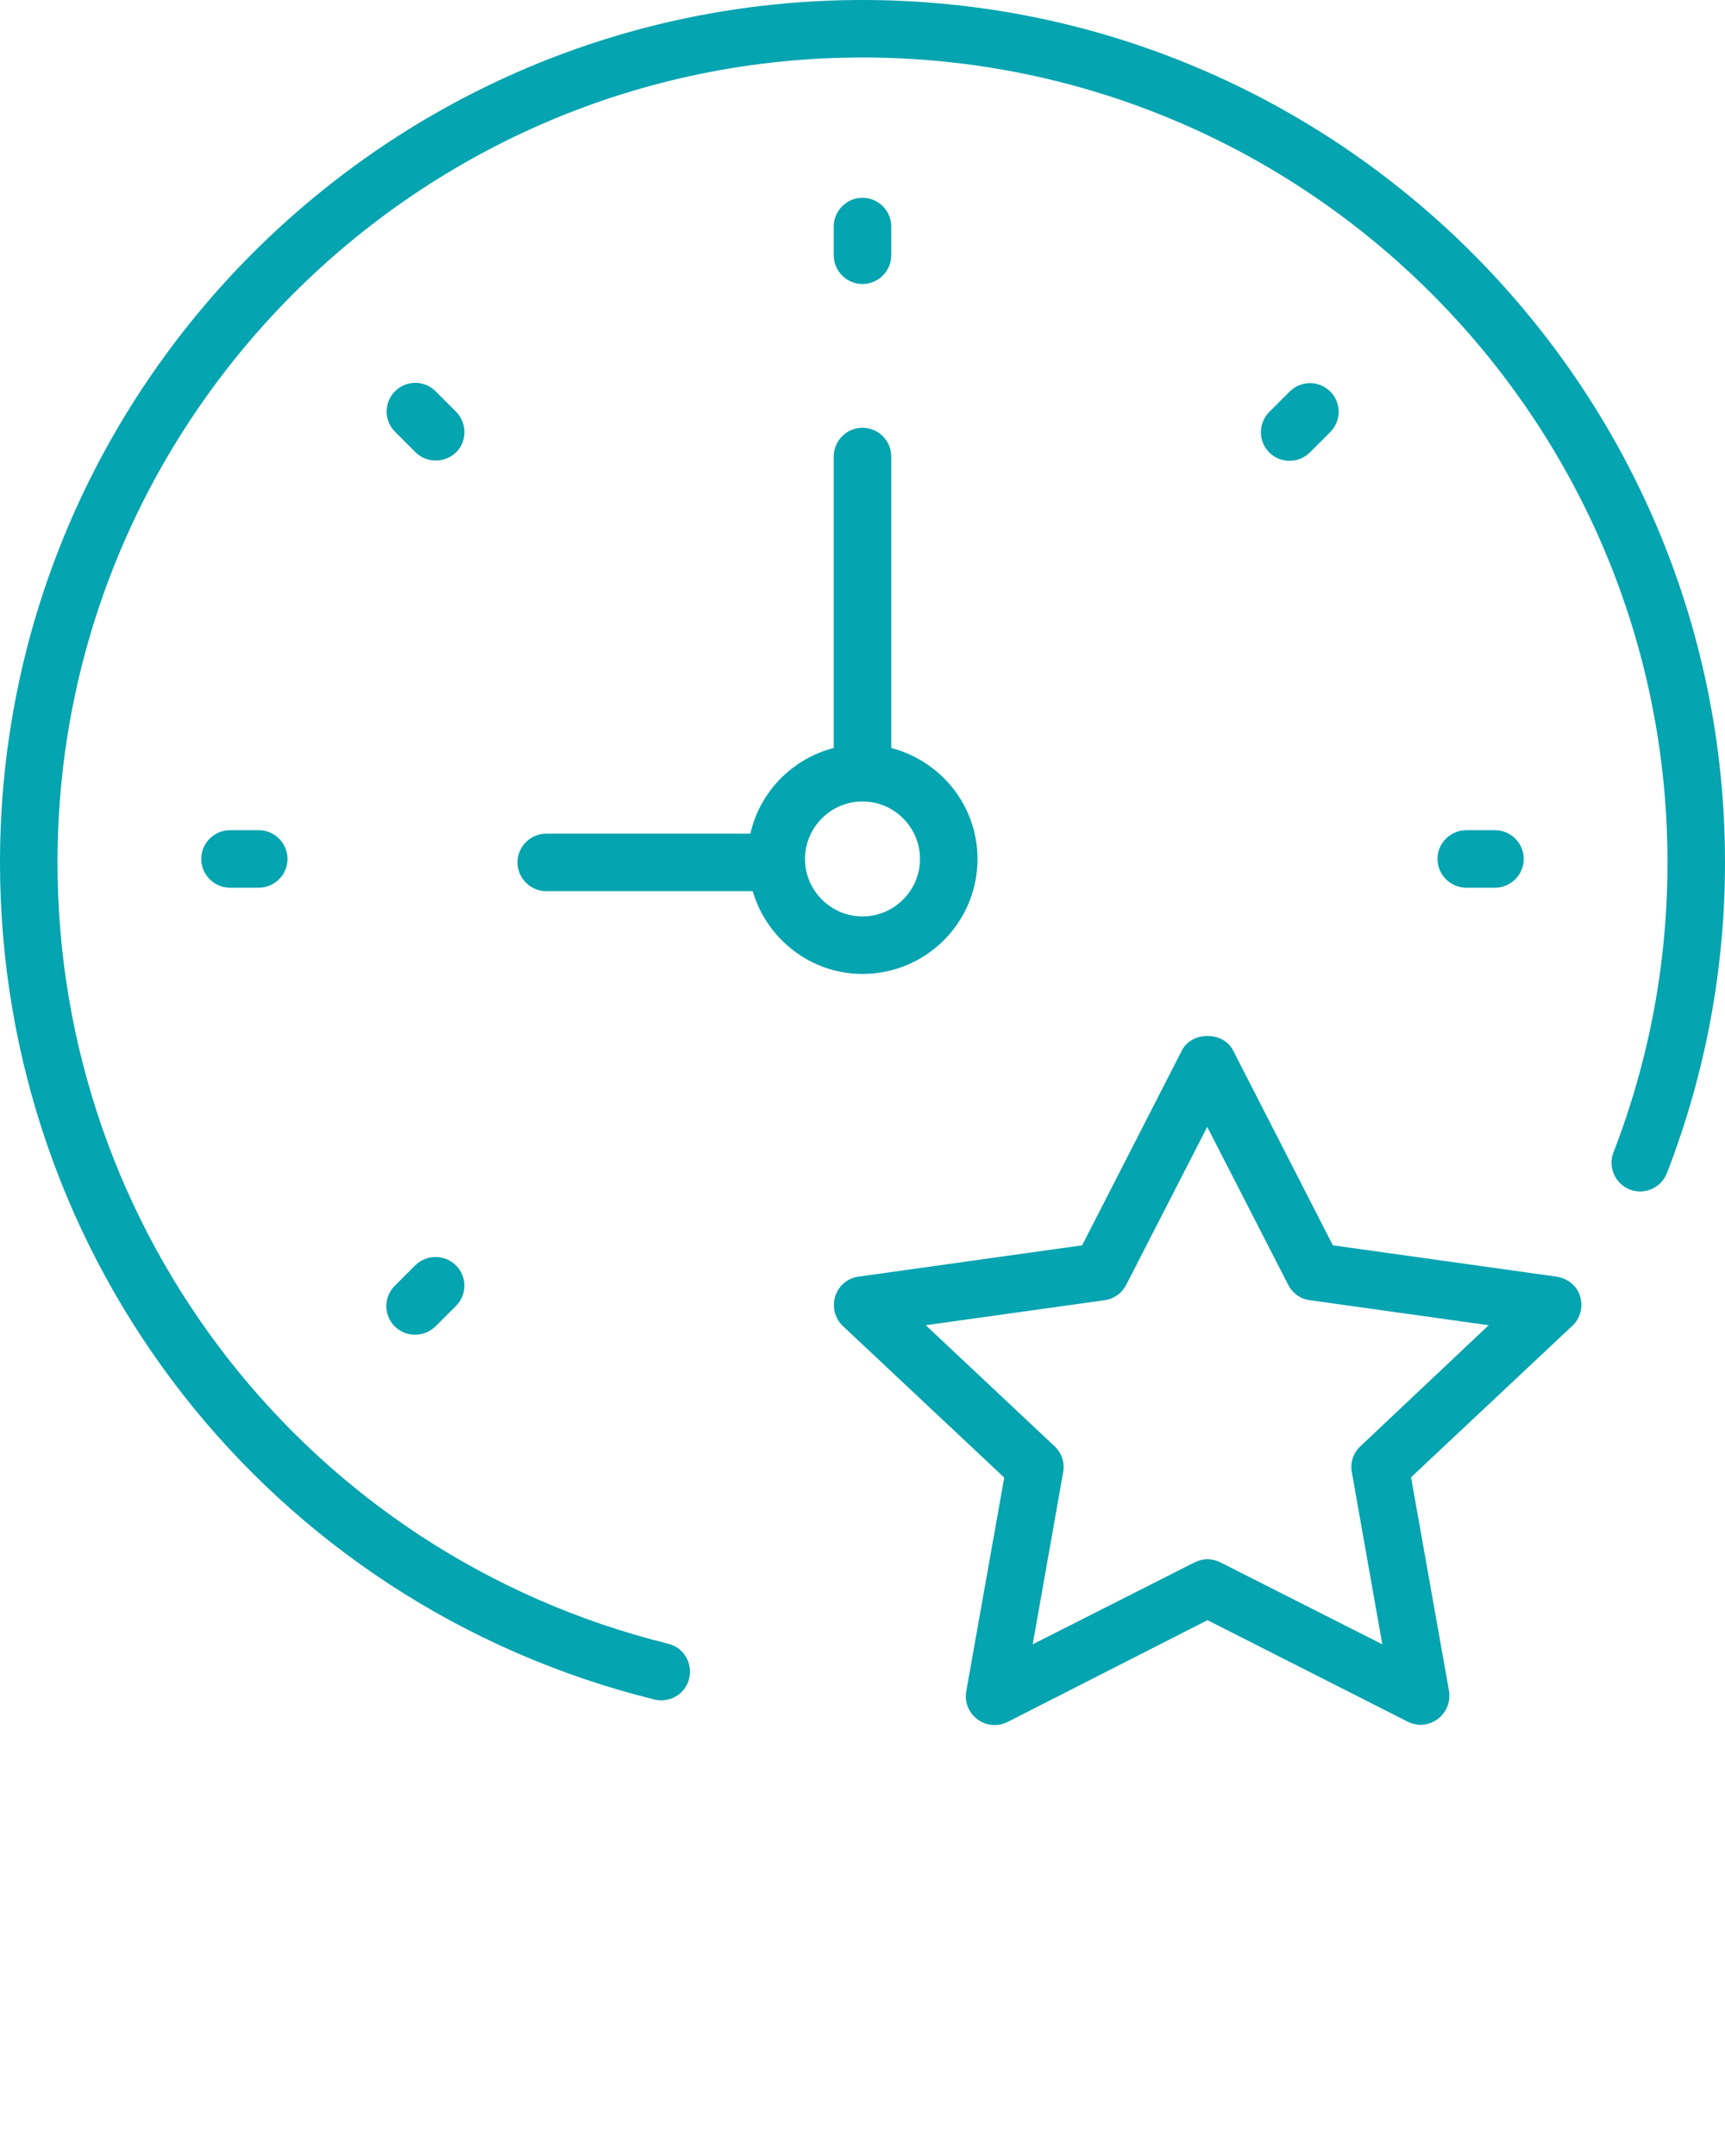 <svg xmlns="http://www.w3.org/2000/svg" xmlns:xlink="http://www.w3.org/1999/xlink" version="1.1" x="0px" y="0px" viewBox="0 0 60 75" enable-background="new 0 0 60 60" xml:space="preserve"><g><path fill="#04a4b0" d="M54.14,44.41l-7.78-1.09l-3.47-6.78c-0.34-0.67-1.44-0.67-1.78,0l-3.47,6.78l-7.78,1.09   c-0.38,0.05-0.7,0.32-0.81,0.69s-0.01,0.77,0.27,1.03l5.61,5.27l-1.32,7.43c-0.07,0.37,0.08,0.75,0.39,0.98   c0.3,0.23,0.71,0.26,1.05,0.09L42,56.36l6.96,3.53c0.14,0.07,0.3,0.11,0.45,0.11c0.21,0,0.42-0.07,0.6-0.2   c0.3-0.23,0.45-0.6,0.39-0.98l-1.32-7.43l5.61-5.27c0.28-0.26,0.38-0.66,0.27-1.03S54.52,44.47,54.14,44.41z M47.32,50.31   c-0.25,0.23-0.36,0.57-0.3,0.9l1.06,5.99l-5.63-2.85c-0.14-0.07-0.3-0.11-0.45-0.11s-0.31,0.04-0.45,0.11l-5.63,2.85l1.06-5.99   c0.06-0.33-0.05-0.67-0.3-0.9l-4.48-4.21l6.22-0.87c0.32-0.04,0.6-0.24,0.75-0.53l2.82-5.5l2.82,5.5c0.15,0.29,0.43,0.49,0.75,0.53   l6.22,0.87L47.32,50.31z"/><path fill="#04a4b0" d="M29,26.02c-1.44,0.37-2.57,1.52-2.9,2.98H19c-0.55,0-1,0.45-1,1s0.45,1,1,1h7.18   c0.49,1.66,2.01,2.88,3.82,2.88c2.21,0,4-1.79,4-4c0-1.86-1.28-3.41-3-3.86V15.88c0-0.55-0.45-1-1-1s-1,0.45-1,1V26.02z M32,29.88   c0,1.1-0.9,2-2,2s-2-0.9-2-2s0.9-2,2-2S32,28.78,32,29.88z"/><path fill="#04a4b0" d="M30,9.88c0.55,0,1-0.45,1-1v-1c0-0.55-0.45-1-1-1s-1,0.45-1,1v1C29,9.43,29.45,9.88,30,9.88z"/><path fill="#04a4b0" d="M52,30.88c0.55,0,1-0.45,1-1s-0.45-1-1-1h-1c-0.55,0-1,0.45-1,1s0.45,1,1,1H52z"/><path fill="#04a4b0" d="M8,28.88c-0.55,0-1,0.45-1,1s0.45,1,1,1h1c0.55,0,1-0.45,1-1s-0.45-1-1-1H8z"/><path fill="#04a4b0" d="M45.56,15.74l0.71-0.71c0.39-0.39,0.39-1.02,0-1.41s-1.02-0.39-1.41,0l-0.71,0.71   c-0.39,0.39-0.39,1.02,0,1.41c0.2,0.2,0.45,0.29,0.71,0.29S45.36,15.93,45.56,15.74z"/><path fill="#04a4b0" d="M14.44,44.02l-0.71,0.71c-0.39,0.39-0.39,1.02,0,1.41c0.2,0.2,0.45,0.29,0.71,0.29s0.51-0.1,0.71-0.29   l0.71-0.71c0.39-0.39,0.39-1.02,0-1.41S14.83,43.63,14.44,44.02z"/><path fill="#04a4b0" d="M15.86,14.32l-0.71-0.71c-0.39-0.39-1.02-0.39-1.41,0s-0.39,1.02,0,1.41l0.71,0.71   c0.2,0.2,0.45,0.29,0.71,0.29s0.51-0.1,0.71-0.29C16.25,15.35,16.25,14.71,15.86,14.32z"/><path fill="#04a4b0" d="M30,0C13.46,0,0,13.46,0,30c0,13.83,9.36,25.8,22.76,29.12c0.08,0.02,0.16,0.03,0.24,0.03   c0.45,0,0.86-0.3,0.97-0.76c0.13-0.54-0.19-1.08-0.73-1.21C10.74,54.08,2,42.9,2,30C2,14.56,14.56,2,30,2s28,12.56,28,28   c0,3.47-0.63,6.86-1.88,10.09c-0.2,0.51,0.06,1.09,0.57,1.29c0.51,0.2,1.09-0.06,1.29-0.57C59.32,37.35,60,33.71,60,30   C60,13.46,46.54,0,30,0z"/></g></svg>